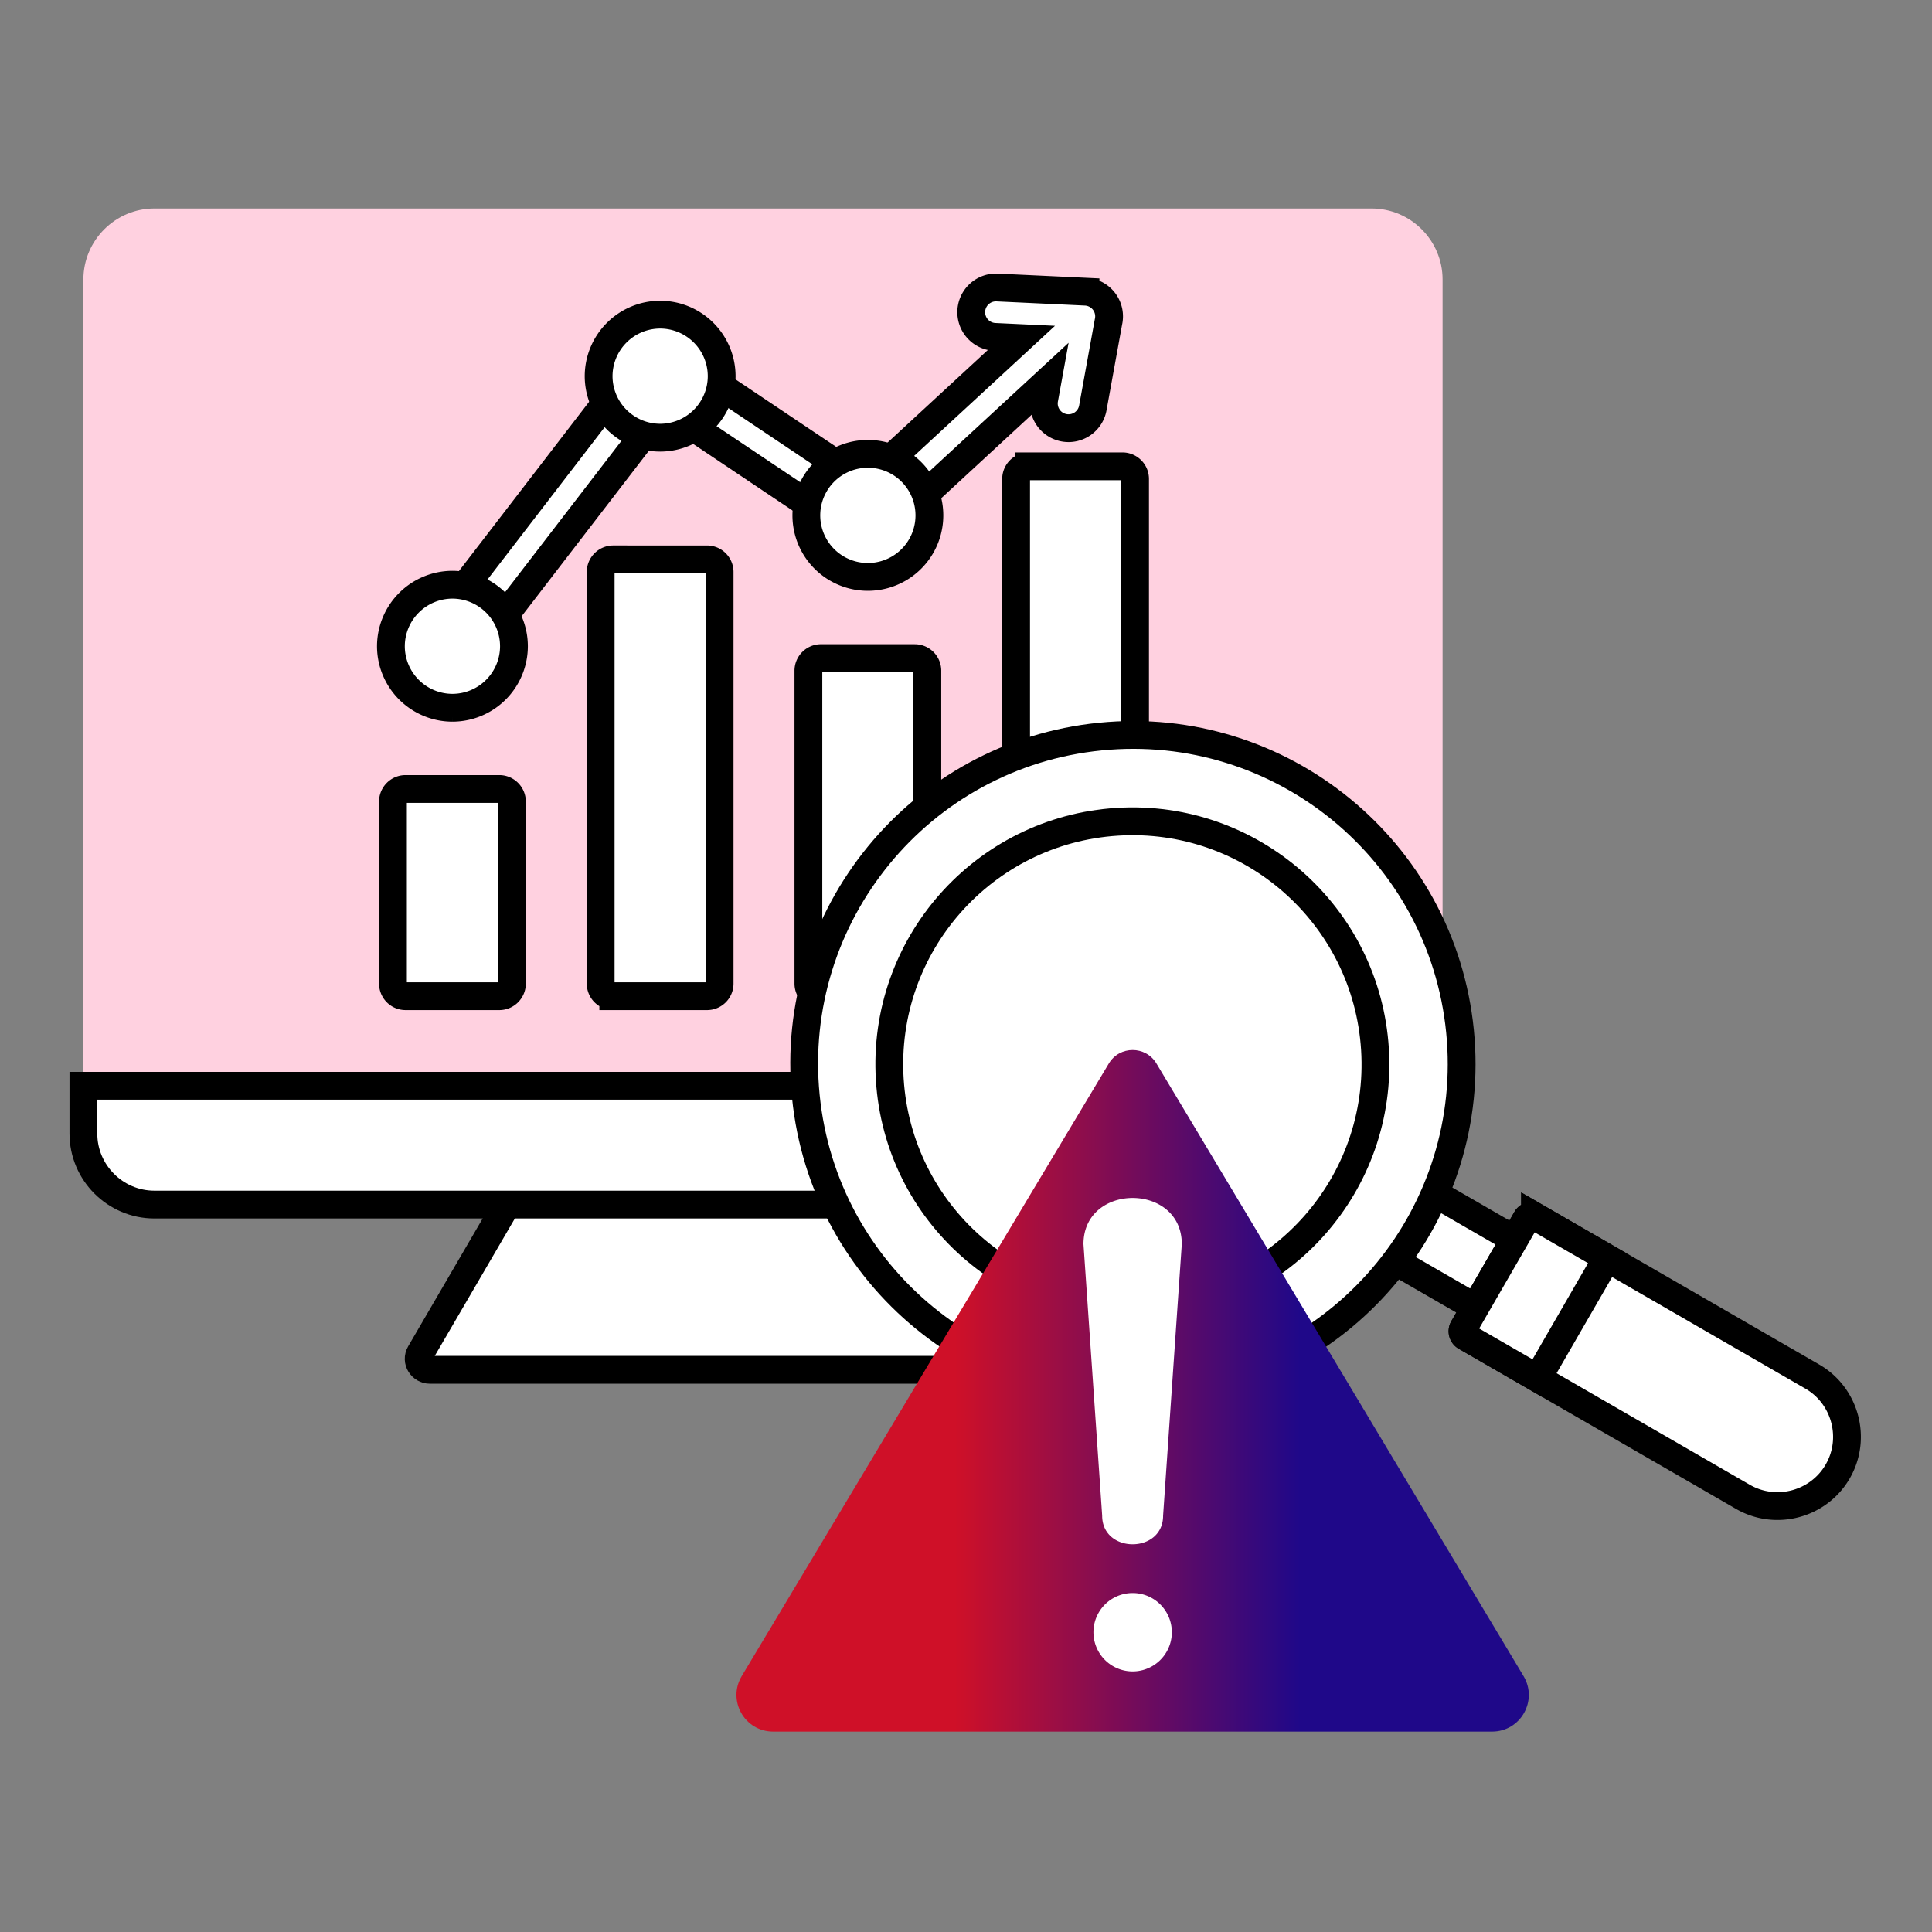<svg width="139" height="139" fill="none" xmlns="http://www.w3.org/2000/svg"><rect width="100%" height="100%" fill="#808080" stroke="none"/><path fill-rule="evenodd" clip-rule="evenodd" d="m71.753 83.973-33.971.436-7.547 12.95c-.332.57.117 1.194.685 1.194h47.948c.569 0 1.017-.624.686-1.193l-7.801-13.387z" fill="#fff" stroke="#000" stroke-width="2"/><path fill-rule="evenodd" clip-rule="evenodd" d="m71.753 83.973-3.93.05 7.771 13.337c.332.569-.116 1.192-.685 1.192h3.959c.569 0 1.017-.623.685-1.192l-7.8-13.387z" fill="#fff" stroke="#000" stroke-width="2"/><path fill-rule="evenodd" clip-rule="evenodd" d="M98.683 15c2.808 0 5.105 2.297 5.105 5.105V79.58c0 2.807-2.298 5.105-5.105 5.105H11.105C8.298 84.684 6 82.388 6 79.58V20.105C6 17.297 8.297 15 11.105 15h87.578z" fill="#FFD1E0"/><path fill-rule="evenodd" clip-rule="evenodd" d="M103.788 78.116H6v3.443c0 2.808 2.298 5.105 5.105 5.105h87.579c2.807 0 5.105-2.297 5.105-5.105v-3.443h-.001z" fill="#fff" stroke="#000" stroke-width="2"/><path fill-rule="evenodd" clip-rule="evenodd" d="M103.788 78.116h-5.939v3.442c0 2.809-2.297 5.106-5.105 5.106h5.939a5.12 5.12 0 0 0 5.105-5.106v-3.442zM33.823 47.513a1.778 1.778 0 0 1-2.815-2.174l14.986-19.484a1.778 1.778 0 0 1 2.429-.369l13.786 9.24 11.26-10.398-1.854-.087a1.779 1.779 0 1 1 .168-3.553l6.317.297a1.779 1.779 0 0 1 1.648 2.181l-1.114 6.131a1.777 1.777 0 1 1-3.497-.627l.226-1.244-11.77 10.868-.002-.002a1.779 1.779 0 0 1-2.193.169l-13.602-9.115-13.973 18.167z" fill="#fff" stroke="#000" stroke-width="2"/><path fill-rule="evenodd" clip-rule="evenodd" d="M32.55 50.921a4.435 4.435 0 0 0 4.427-4.426 4.435 4.435 0 0 0-4.426-4.427 4.435 4.435 0 0 0-4.427 4.427 4.435 4.435 0 0 0 4.427 4.426zM47.495 31.491a4.435 4.435 0 0 0 4.427-4.426 4.435 4.435 0 0 0-4.427-4.427 4.435 4.435 0 0 0-4.426 4.427 4.435 4.435 0 0 0 4.426 4.426z" fill="#fff" stroke="#000" stroke-width="2"/><path d="M62.44 41.506a4.426 4.426 0 1 0 0-8.853 4.426 4.426 0 0 0 0 8.853z" fill="#fff" stroke="#000" stroke-width="2"/><path fill-rule="evenodd" clip-rule="evenodd" d="M29.178 56.765h6.745c.5 0 .907.407.907.906v13.094c0 .5-.408.907-.907.907h-6.745a.908.908 0 0 1-.906-.907V57.671c0-.5.407-.906.906-.906zM44.122 40.245h6.745c.5 0 .907.407.907.906v29.615c0 .499-.407.906-.907.906h-6.745a.908.908 0 0 1-.906-.906V41.15c0-.499.407-.906.906-.906zM59.067 47.35h6.745c.5 0 .907.406.907.905v22.51c0 .5-.408.907-.907.907h-6.745a.908.908 0 0 1-.906-.907v-22.51c0-.498.407-.906.906-.906zM74.012 33.551h6.745c.499 0 .906.407.906.907v36.307c0 .5-.407.907-.906.907h-6.745a.908.908 0 0 1-.907-.907V34.458c0-.5.407-.907.907-.907zM108.233 95.276l2.662-4.984-9.556-5.517-3 4.789 9.894 5.712z" fill="#fff" stroke="#000" stroke-width="2"/><path fill-rule="evenodd" clip-rule="evenodd" d="m109.821 87.692-4.539 7.86a.458.458 0 0 0 .167.623l19.947 11.516c2.378 1.374 5.448.551 6.822-1.828 1.373-2.379.551-5.449-1.828-6.822l-19.947-11.516a.456.456 0 0 0-.622.166z" fill="#fff" stroke="#000" stroke-width="2"/><path fill-rule="evenodd" clip-rule="evenodd" d="M105.282 95.552a.458.458 0 0 0 .167.623l5.176 2.989 4.995-8.651-5.177-2.988a.456.456 0 0 0-.622.166l-4.539 7.861z" fill="#fff" stroke="#000" stroke-width="2"/><path d="M83.85 100.06c12.997-1.293 22.485-12.877 21.192-25.874-1.293-12.997-12.878-22.485-25.875-21.192C66.17 54.288 56.683 65.873 57.976 78.87c1.293 12.996 12.877 22.484 25.874 21.191z" fill="#fff" stroke="#000" stroke-width="2"/><path d="M82.555 94.034c9.64-.6 16.97-8.9 16.37-18.54-.599-9.64-8.899-16.97-18.539-16.37-9.64.598-16.97 8.899-16.37 18.539.598 9.64 8.899 16.97 18.539 16.37z" fill="#fff" stroke="#000" stroke-width="2"/><path fill-rule="evenodd" clip-rule="evenodd" d="m83.2 76.512 26.411 44.074c1.057 1.764-.207 3.995-2.264 3.995H55.63c-2.057 0-3.32-2.231-2.264-3.995l26.411-44.074c.773-1.29 2.65-1.29 3.423 0z" fill="url(#a)"/><path fill-rule="evenodd" clip-rule="evenodd" d="M81.489 114.612a2.82 2.82 0 1 1 0 5.64 2.82 2.82 0 0 1 0-5.64zm2.191-5.566c0 2.746-4.383 2.745-4.383 0l-1.345-19.534c0-4.431 7.074-4.431 7.074 0l-1.346 19.534z" fill="#fff"/><defs><linearGradient id="a" x1="68.695" y1="100.063" x2="93.543" y2="100.063" gradientUnits="userSpaceOnUse"><stop stop-color="#CF1028"/><stop offset="1" stop-color="#1F0889"/></linearGradient></defs></svg>